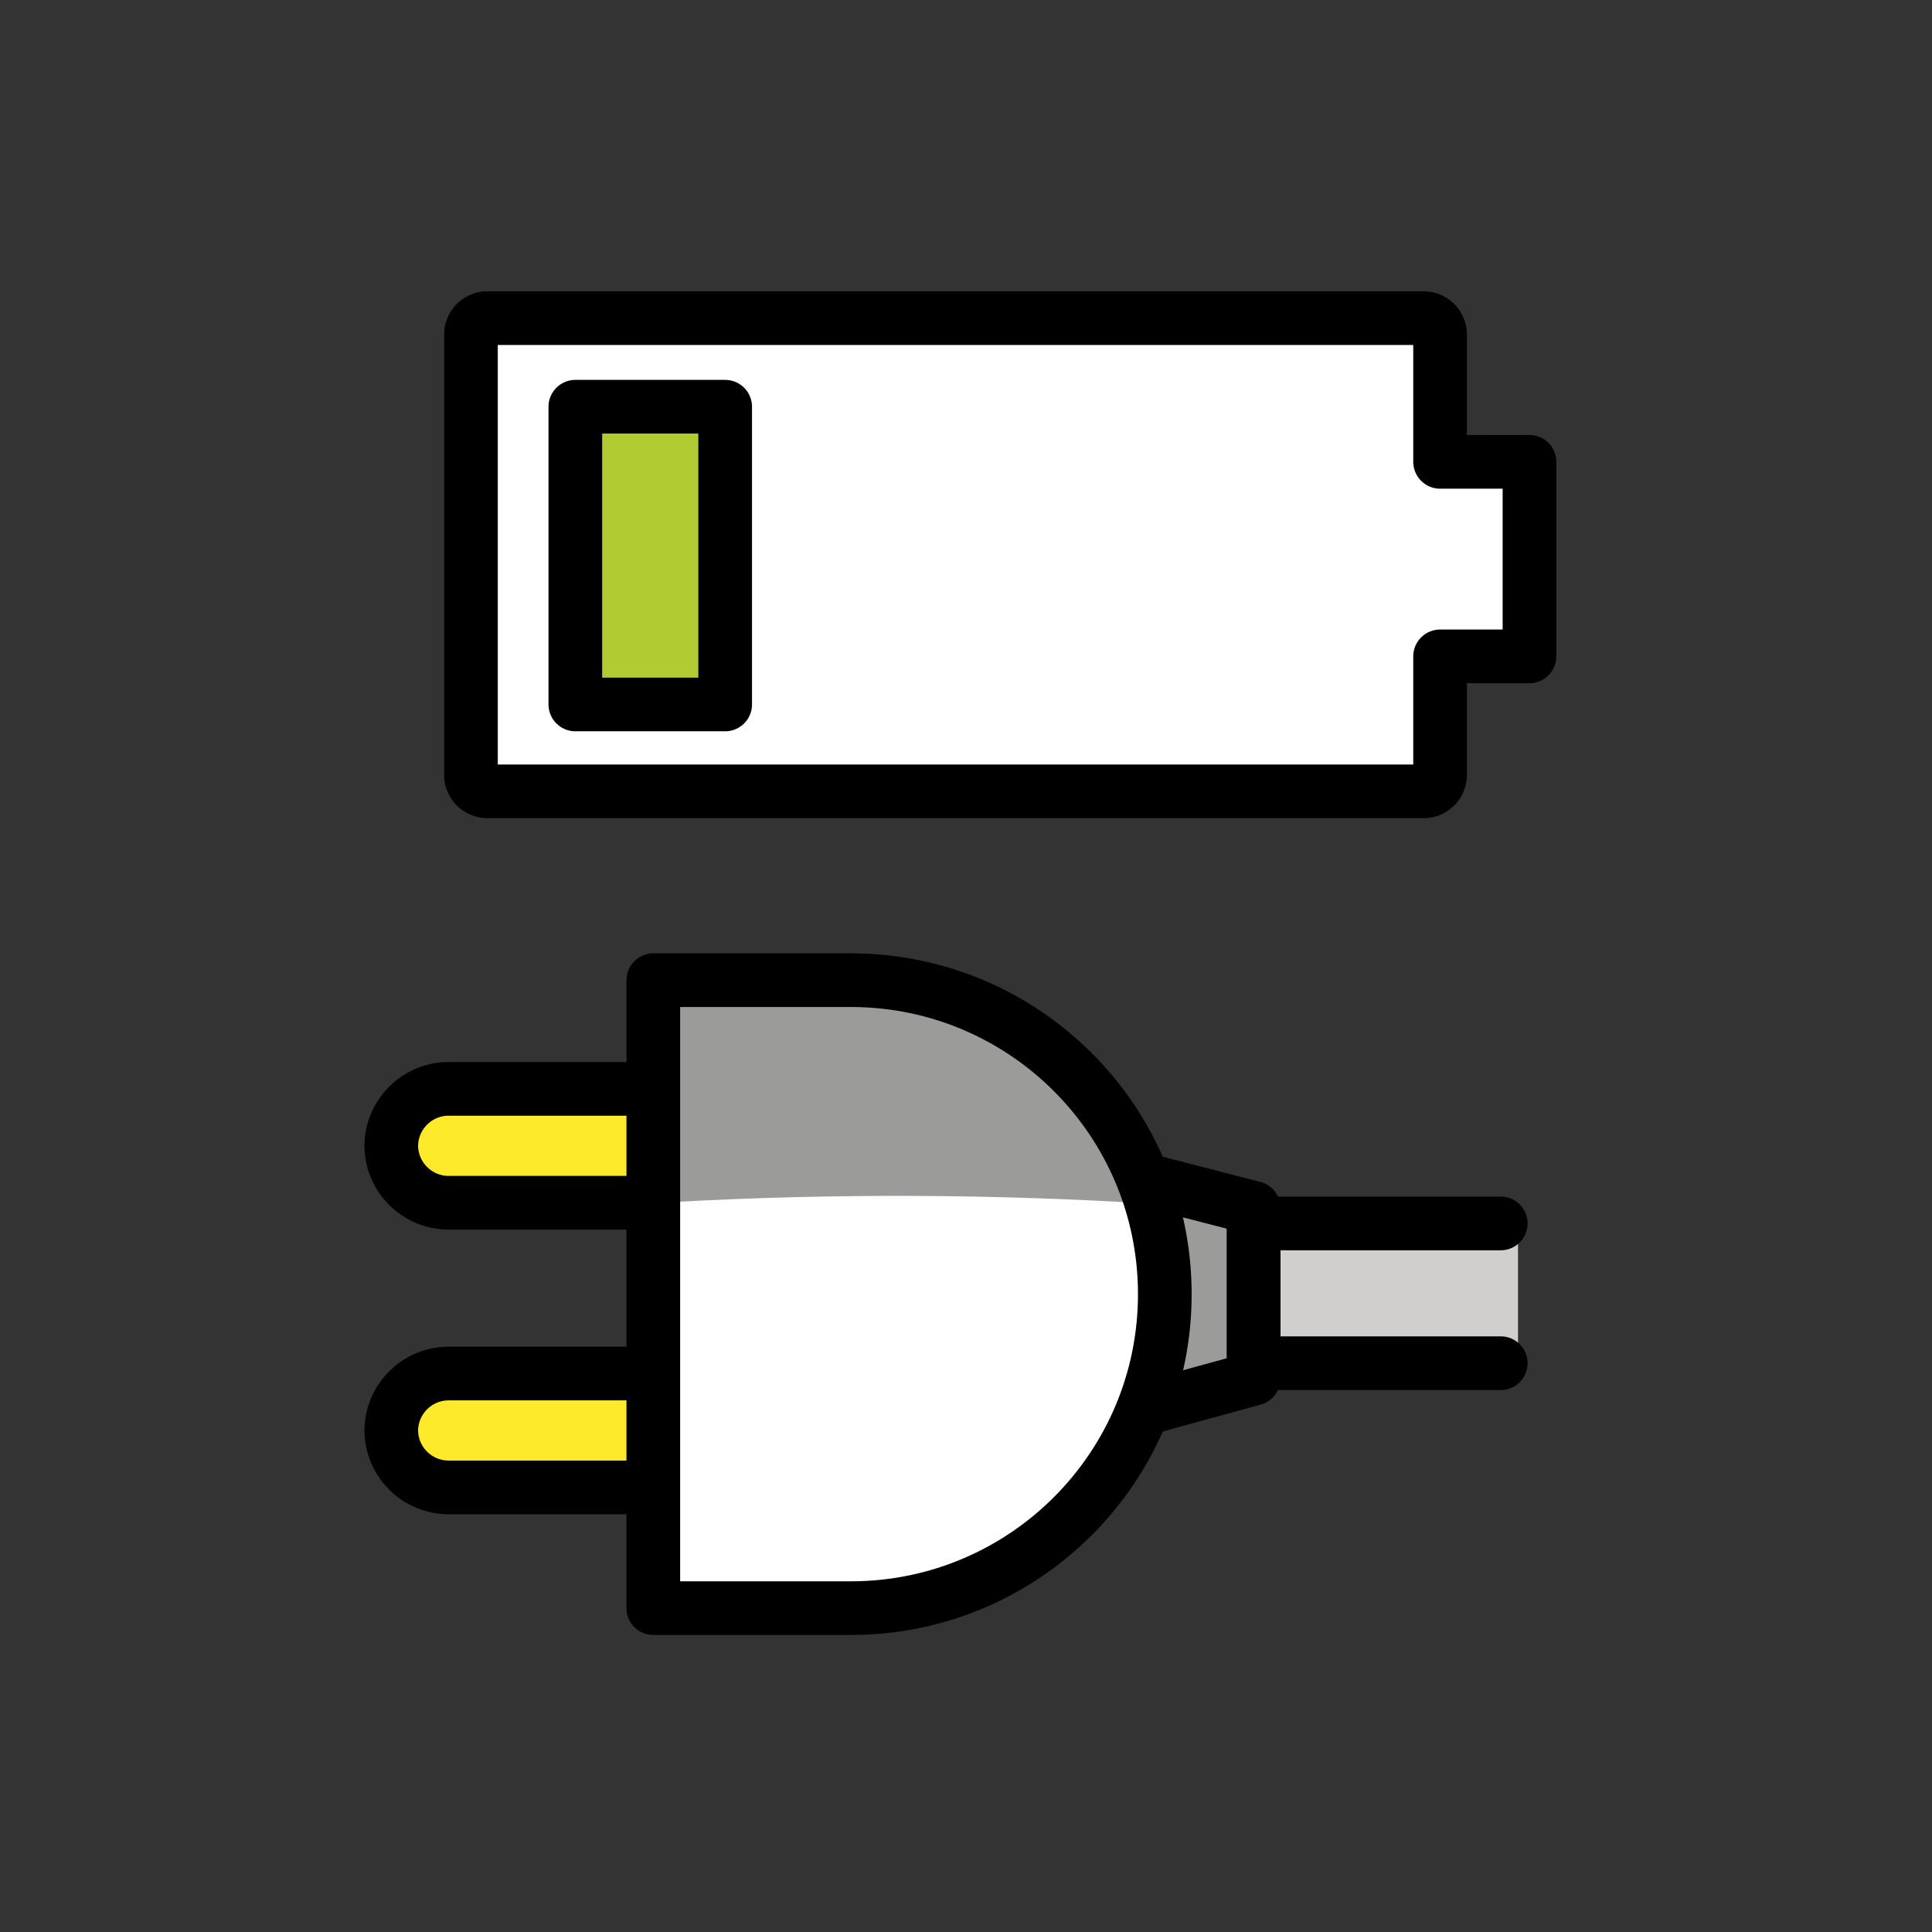 <svg id="emoji" viewBox="0 0 72 72" xmlns="http://www.w3.org/2000/svg">
  <rect x="0" y="0" width="72" height="72" fill="#333333" stroke="none"/>
  <g id="color">
    <path fill="#fff" d="m24.99,44.801l.087,14.451,8.435-.08s6.446-.239,8.674-7.162-.477-7.64-.477-7.64c0,0-13.703-.731-16.719.43Z"/>
    <path fill="#fff" d="m53.668,17.211v-4.702c.021-.34-.238-.632-.579-.653-.025-.002-.05-.002-.074,0H18.204c-.34-.021-.632.238-.653.579-.002.025-.002.05,0,.074v16.328c-.021.34.238.632.579.653.025.002.05.002.074,0h34.811c.34.021.632-.238.653-.579.002-.025.002-.05,0-.074v-4.376h3.331v-7.25l-3.331.001Z"/>
    <path fill="#9b9b9a" d="m43.285,52.731l3.715-.731v-7l-3.715-1.142v8.873Z"/>
    <path fill="#fcea2b" d="m24.926,51.188c.02.335-.235.623-.57.643-.024.002-.049.002-.073,0h-7.58c-.817.007-1.473.674-1.467,1.491.007.807.659,1.46,1.467,1.467h7.58c.335-.02.623.235.643.57.002.024.002.049,0,.073"/>
    <path fill="#fcea2b" d="m24.926,40.579c.02.335-.235.623-.57.643-.025.002-.049.002-.073,0h-7.58c-.817.001-1.478.663-1.478,1.48.001.816.662,1.478,1.478,1.478h7.58c.335-.02.623.235.643.57.002.025.002.049,0,.073"/>
    <path fill="#9b9b9a" d="m24.99,44.801c5.999-.332,12.013-.311,18.01.064-2-4.865-5-7.694-11.323-7.694h-6.687v7.629Z"/>
    <path fill="#d0cfce" d="m56.572,45.594c.02.335-.235.623-.57.643-.024.002-.049.002-.073,0h-8.565v3.922h8.565c.335-.02.623.235.643.57.002.024.002.049,0,.073v-5.208Z"/>
    <path fill="#b1cc33" d="m21.767,25.927h4.931v-10.443h-4.931v10.443Z"/>
  </g>
  <g id="line">
    <path fill="none" stroke="#000" stroke-linecap="round" stroke-miterlimit="10" stroke-width="2" d="m24.283,51.188h-7.58c-1.167.01-2.111.954-2.122,2.122h0c.01,1.167.954,2.111,2.122,2.122h7.58"/>
    <path fill="none" stroke="#000" stroke-linecap="round" stroke-miterlimit="10" stroke-width="2" d="m24.283,40.579h-7.58c-1.167.01-2.111.954-2.122,2.122h0c.01,1.167.954,2.111,2.122,2.122h7.58"/>
    <path fill="none" stroke="#000" stroke-linecap="round" stroke-linejoin="round" stroke-width="2" d="m24.347,59.931h7.394c6.463-.019,11.686-5.273,11.668-11.735-.019-6.436-5.231-11.649-11.668-11.668h-7.394v23.403Z"/>
    <polyline fill="none" stroke="#000" stroke-linecap="round" stroke-linejoin="round" stroke-width="2" points="42.735 52.473 46.721 51.38 46.721 45.015 42.735 43.987"/>
    <polyline fill="none" stroke="#000" stroke-linecap="round" stroke-linejoin="round" stroke-width="2" points="55.929 50.802 46.721 50.802 46.721 45.594 55.929 45.594"/>
    <path fill="none" stroke="#000" stroke-linecap="round" stroke-linejoin="round" stroke-width="2" d="m53.668,17.211v-4.702c.021-.34-.238-.632-.579-.653-.025-.002-.05-.002-.074,0H18.204c-.34-.021-.632.238-.653.579-.002.025-.002.05,0,.074v16.328c-.021.34.238.632.579.653.025.002.05.002.074,0h34.811c.34.021.632-.238.653-.579.002-.025.002-.05,0-.074v-4.376h3.331v-7.25l-3.331.001Z"/>
    <rect x="21.441" y="15.157" width="5.584" height="11.096" fill="none" stroke="#000" stroke-linecap="round" stroke-linejoin="round" stroke-width="2"/>
  </g>
</svg>
